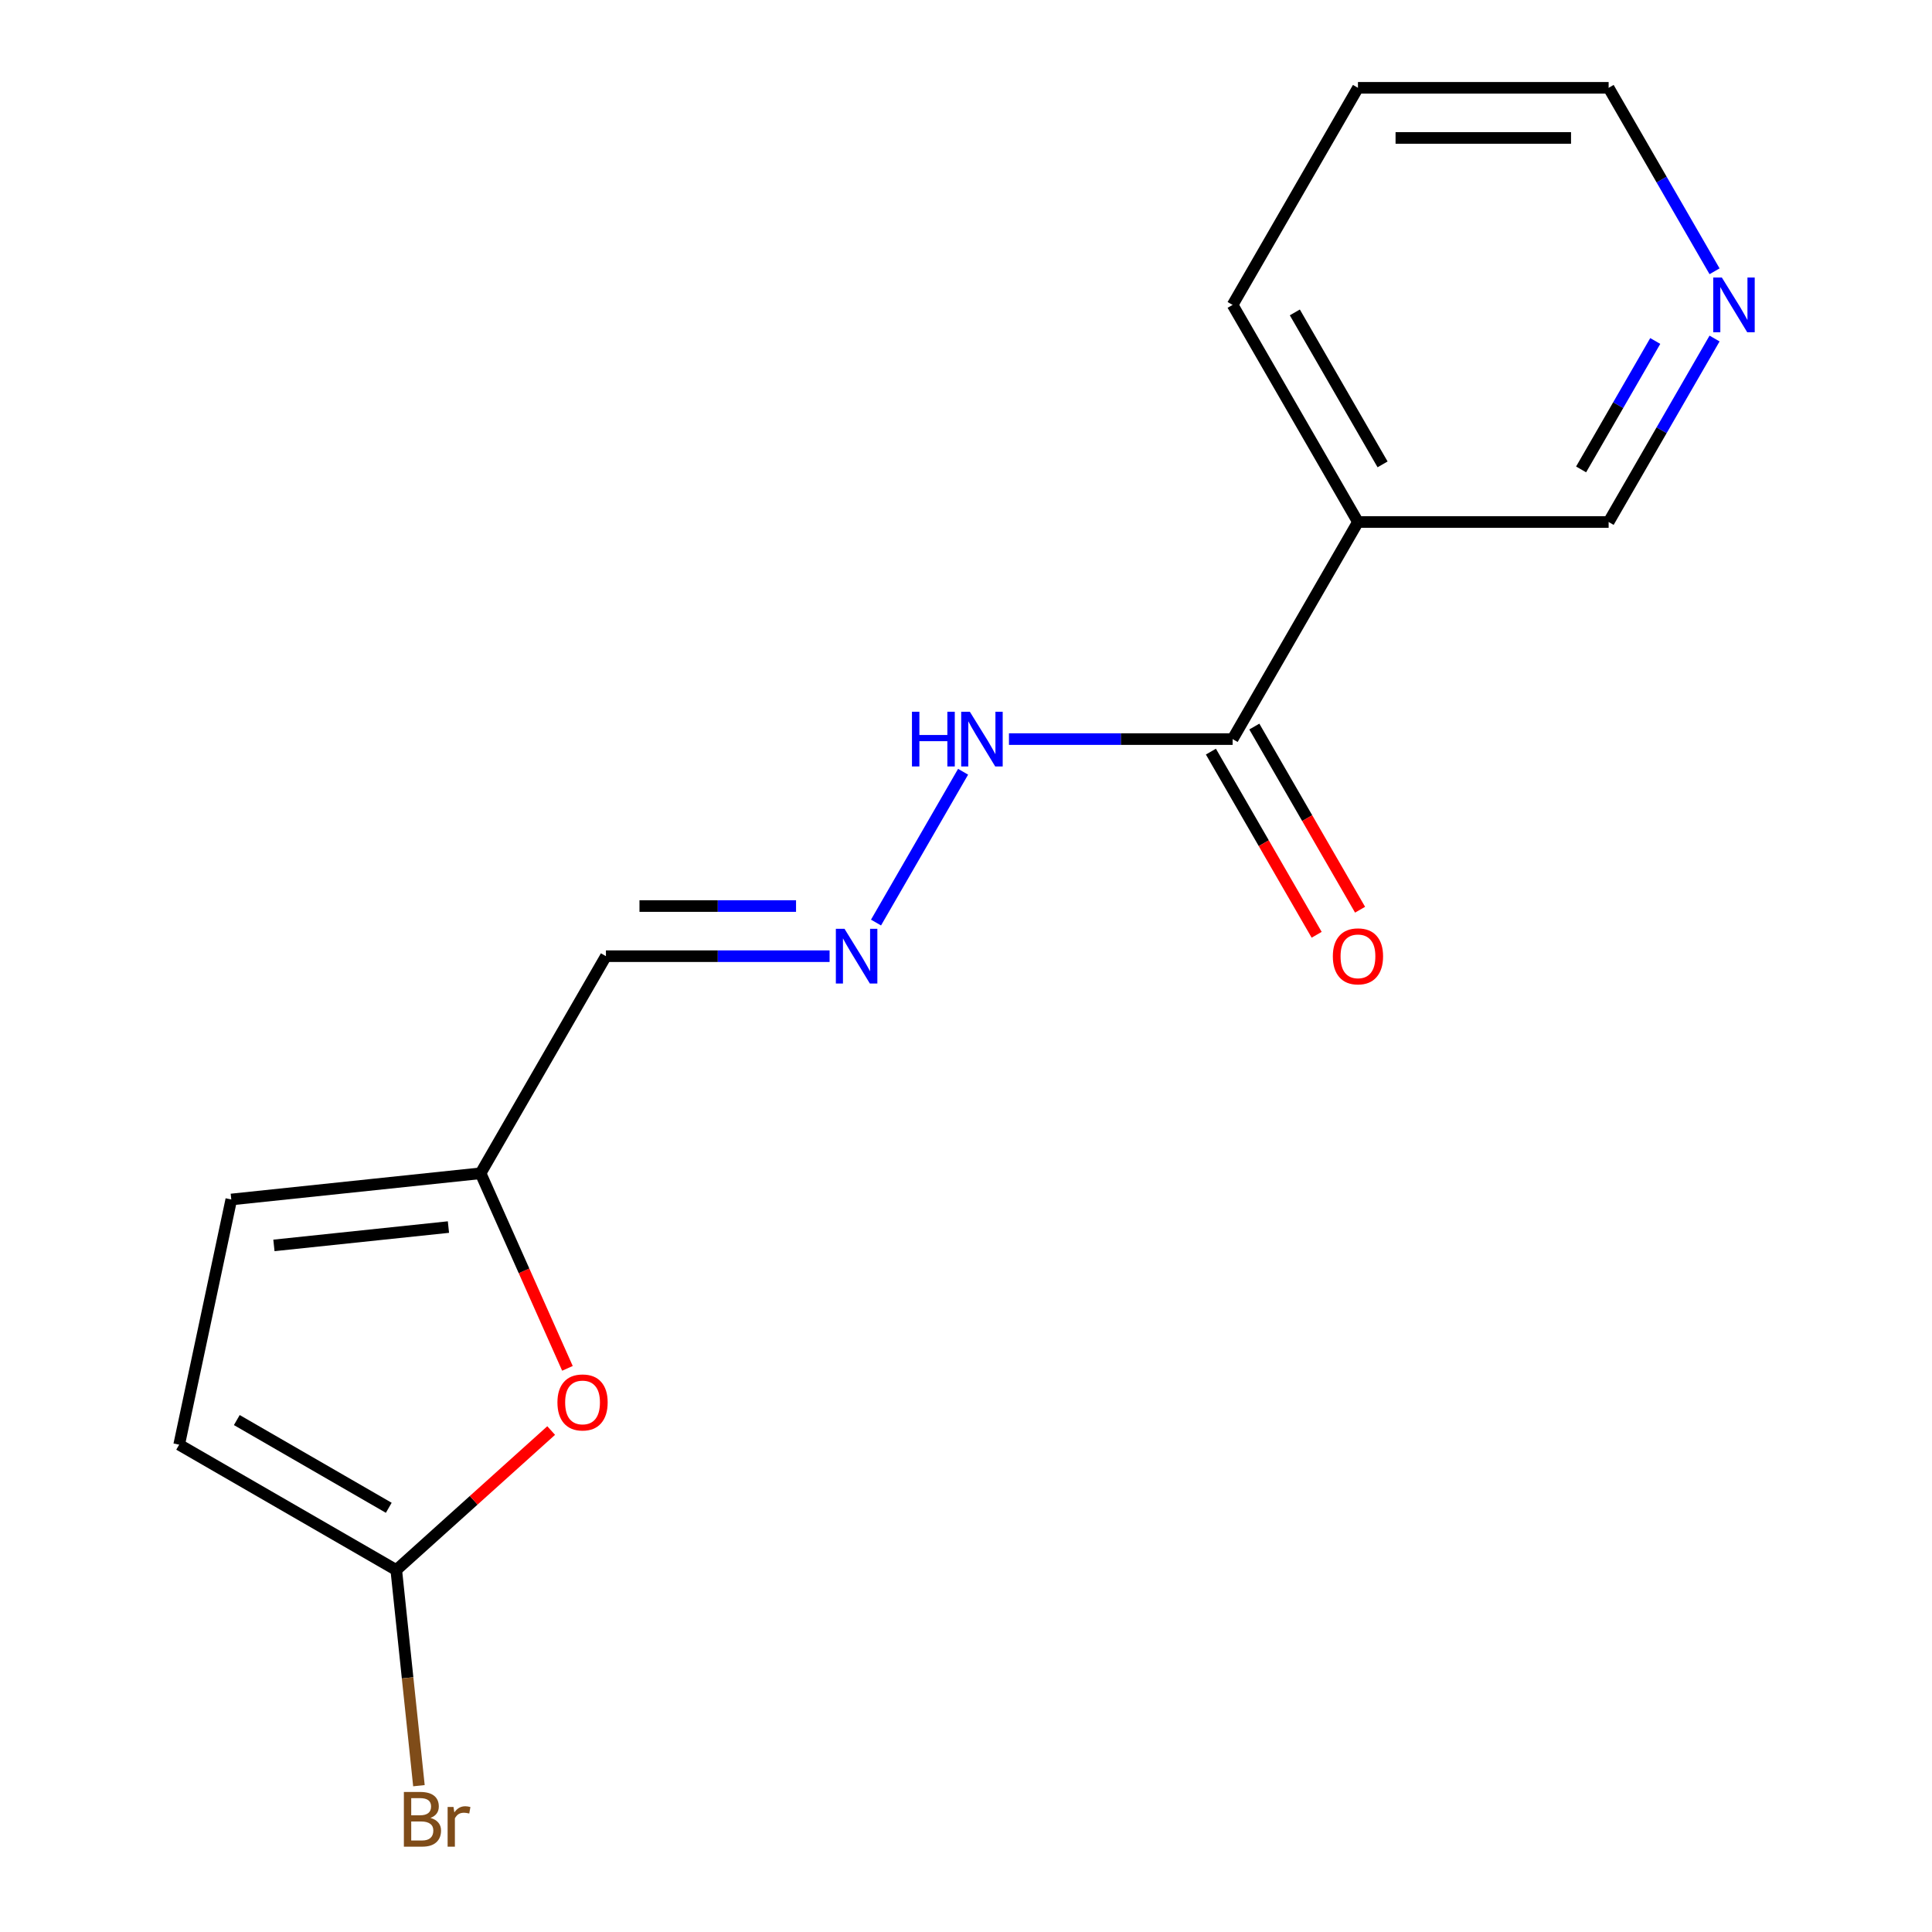 <?xml version='1.0' encoding='iso-8859-1'?>
<svg version='1.1' baseProfile='full'
              xmlns='http://www.w3.org/2000/svg'
                      xmlns:rdkit='http://www.rdkit.org/xml'
                      xmlns:xlink='http://www.w3.org/1999/xlink'
                  xml:space='preserve'
width='1000px' height='1000px' viewBox='0 0 1000 1000'>
<!-- END OF HEADER -->
<rect style='opacity:1.0;fill:#FFFFFF;stroke:none' width='1000' height='1000' x='0' y='0'> </rect>
<path class='bond-1' d='M 205.105,812.637 L 245.194,776.54' style='fill:none;fill-rule:evenodd;stroke:#000000;stroke-width:6px;stroke-linecap:butt;stroke-linejoin:miter;stroke-opacity:1' />
<path class='bond-1' d='M 245.194,776.54 L 285.283,740.443' style='fill:none;fill-rule:evenodd;stroke:#FF0000;stroke-width:6px;stroke-linecap:butt;stroke-linejoin:miter;stroke-opacity:1' />
<path class='bond-5' d='M 205.105,812.637 L 92.738,747.762' style='fill:none;fill-rule:evenodd;stroke:#000000;stroke-width:6px;stroke-linecap:butt;stroke-linejoin:miter;stroke-opacity:1' />
<path class='bond-5' d='M 201.225,780.432 L 122.568,735.02' style='fill:none;fill-rule:evenodd;stroke:#000000;stroke-width:6px;stroke-linecap:butt;stroke-linejoin:miter;stroke-opacity:1' />
<path class='bond-11' d='M 205.105,812.637 L 210.971,868.454' style='fill:none;fill-rule:evenodd;stroke:#000000;stroke-width:6px;stroke-linecap:butt;stroke-linejoin:miter;stroke-opacity:1' />
<path class='bond-11' d='M 210.971,868.454 L 216.838,924.272' style='fill:none;fill-rule:evenodd;stroke:#7F4C19;stroke-width:6px;stroke-linecap:butt;stroke-linejoin:miter;stroke-opacity:1' />
<path class='bond-0' d='M 638.001,382.553 L 580.118,382.553' style='fill:none;fill-rule:evenodd;stroke:#000000;stroke-width:6px;stroke-linecap:butt;stroke-linejoin:miter;stroke-opacity:1' />
<path class='bond-0' d='M 580.118,382.553 L 522.236,382.553' style='fill:none;fill-rule:evenodd;stroke:#0000FF;stroke-width:6px;stroke-linecap:butt;stroke-linejoin:miter;stroke-opacity:1' />
<path class='bond-2' d='M 638.001,382.553 L 702.876,270.187' style='fill:none;fill-rule:evenodd;stroke:#000000;stroke-width:6px;stroke-linecap:butt;stroke-linejoin:miter;stroke-opacity:1' />
<path class='bond-9' d='M 626.765,389.041 L 654.132,436.442' style='fill:none;fill-rule:evenodd;stroke:#000000;stroke-width:6px;stroke-linecap:butt;stroke-linejoin:miter;stroke-opacity:1' />
<path class='bond-9' d='M 654.132,436.442 L 681.499,483.843' style='fill:none;fill-rule:evenodd;stroke:#FF0000;stroke-width:6px;stroke-linecap:butt;stroke-linejoin:miter;stroke-opacity:1' />
<path class='bond-9' d='M 649.238,376.066 L 676.605,423.467' style='fill:none;fill-rule:evenodd;stroke:#000000;stroke-width:6px;stroke-linecap:butt;stroke-linejoin:miter;stroke-opacity:1' />
<path class='bond-9' d='M 676.605,423.467 L 703.972,470.868' style='fill:none;fill-rule:evenodd;stroke:#FF0000;stroke-width:6px;stroke-linecap:butt;stroke-linejoin:miter;stroke-opacity:1' />
<path class='bond-3' d='M 293.707,708.254 L 271.23,657.77' style='fill:none;fill-rule:evenodd;stroke:#FF0000;stroke-width:6px;stroke-linecap:butt;stroke-linejoin:miter;stroke-opacity:1' />
<path class='bond-3' d='M 271.23,657.77 L 248.753,607.286' style='fill:none;fill-rule:evenodd;stroke:#000000;stroke-width:6px;stroke-linecap:butt;stroke-linejoin:miter;stroke-opacity:1' />
<path class='bond-12' d='M 702.876,270.187 L 832.625,270.187' style='fill:none;fill-rule:evenodd;stroke:#000000;stroke-width:6px;stroke-linecap:butt;stroke-linejoin:miter;stroke-opacity:1' />
<path class='bond-13' d='M 702.876,270.187 L 638.001,157.821' style='fill:none;fill-rule:evenodd;stroke:#000000;stroke-width:6px;stroke-linecap:butt;stroke-linejoin:miter;stroke-opacity:1' />
<path class='bond-13' d='M 715.618,240.357 L 670.206,161.701' style='fill:none;fill-rule:evenodd;stroke:#000000;stroke-width:6px;stroke-linecap:butt;stroke-linejoin:miter;stroke-opacity:1' />
<path class='bond-7' d='M 248.753,607.286 L 313.628,494.919' style='fill:none;fill-rule:evenodd;stroke:#000000;stroke-width:6px;stroke-linecap:butt;stroke-linejoin:miter;stroke-opacity:1' />
<path class='bond-16' d='M 248.753,607.286 L 119.715,620.848' style='fill:none;fill-rule:evenodd;stroke:#000000;stroke-width:6px;stroke-linecap:butt;stroke-linejoin:miter;stroke-opacity:1' />
<path class='bond-16' d='M 232.11,635.128 L 141.783,644.621' style='fill:none;fill-rule:evenodd;stroke:#000000;stroke-width:6px;stroke-linecap:butt;stroke-linejoin:miter;stroke-opacity:1' />
<path class='bond-4' d='M 429.394,494.919 L 371.511,494.919' style='fill:none;fill-rule:evenodd;stroke:#0000FF;stroke-width:6px;stroke-linecap:butt;stroke-linejoin:miter;stroke-opacity:1' />
<path class='bond-4' d='M 371.511,494.919 L 313.628,494.919' style='fill:none;fill-rule:evenodd;stroke:#000000;stroke-width:6px;stroke-linecap:butt;stroke-linejoin:miter;stroke-opacity:1' />
<path class='bond-4' d='M 412.029,468.97 L 371.511,468.97' style='fill:none;fill-rule:evenodd;stroke:#0000FF;stroke-width:6px;stroke-linecap:butt;stroke-linejoin:miter;stroke-opacity:1' />
<path class='bond-4' d='M 371.511,468.97 L 330.993,468.97' style='fill:none;fill-rule:evenodd;stroke:#000000;stroke-width:6px;stroke-linecap:butt;stroke-linejoin:miter;stroke-opacity:1' />
<path class='bond-8' d='M 453.425,477.516 L 498.494,399.455' style='fill:none;fill-rule:evenodd;stroke:#0000FF;stroke-width:6px;stroke-linecap:butt;stroke-linejoin:miter;stroke-opacity:1' />
<path class='bond-6' d='M 92.738,747.762 L 119.715,620.848' style='fill:none;fill-rule:evenodd;stroke:#000000;stroke-width:6px;stroke-linecap:butt;stroke-linejoin:miter;stroke-opacity:1' />
<path class='bond-10' d='M 887.452,175.224 L 860.039,222.706' style='fill:none;fill-rule:evenodd;stroke:#0000FF;stroke-width:6px;stroke-linecap:butt;stroke-linejoin:miter;stroke-opacity:1' />
<path class='bond-10' d='M 860.039,222.706 L 832.625,270.187' style='fill:none;fill-rule:evenodd;stroke:#000000;stroke-width:6px;stroke-linecap:butt;stroke-linejoin:miter;stroke-opacity:1' />
<path class='bond-10' d='M 856.755,176.494 L 837.565,209.731' style='fill:none;fill-rule:evenodd;stroke:#0000FF;stroke-width:6px;stroke-linecap:butt;stroke-linejoin:miter;stroke-opacity:1' />
<path class='bond-10' d='M 837.565,209.731 L 818.376,242.968' style='fill:none;fill-rule:evenodd;stroke:#000000;stroke-width:6px;stroke-linecap:butt;stroke-linejoin:miter;stroke-opacity:1' />
<path class='bond-17' d='M 887.452,140.417 L 860.039,92.936' style='fill:none;fill-rule:evenodd;stroke:#0000FF;stroke-width:6px;stroke-linecap:butt;stroke-linejoin:miter;stroke-opacity:1' />
<path class='bond-17' d='M 860.039,92.936 L 832.625,45.455' style='fill:none;fill-rule:evenodd;stroke:#000000;stroke-width:6px;stroke-linecap:butt;stroke-linejoin:miter;stroke-opacity:1' />
<path class='bond-15' d='M 638.001,157.821 L 702.876,45.455' style='fill:none;fill-rule:evenodd;stroke:#000000;stroke-width:6px;stroke-linecap:butt;stroke-linejoin:miter;stroke-opacity:1' />
<path class='bond-14' d='M 832.625,45.455 L 702.876,45.455' style='fill:none;fill-rule:evenodd;stroke:#000000;stroke-width:6px;stroke-linecap:butt;stroke-linejoin:miter;stroke-opacity:1' />
<path class='bond-14' d='M 813.163,71.404 L 722.338,71.404' style='fill:none;fill-rule:evenodd;stroke:#000000;stroke-width:6px;stroke-linecap:butt;stroke-linejoin:miter;stroke-opacity:1' />
<path  class='atom-2' d='M 288.527 725.897
Q 288.527 719.097, 291.887 715.297
Q 295.247 711.497, 301.527 711.497
Q 307.807 711.497, 311.167 715.297
Q 314.527 719.097, 314.527 725.897
Q 314.527 732.777, 311.127 736.697
Q 307.727 740.577, 301.527 740.577
Q 295.287 740.577, 291.887 736.697
Q 288.527 732.817, 288.527 725.897
M 301.527 737.377
Q 305.847 737.377, 308.167 734.497
Q 310.527 731.577, 310.527 725.897
Q 310.527 720.337, 308.167 717.537
Q 305.847 714.697, 301.527 714.697
Q 297.207 714.697, 294.847 717.497
Q 292.527 720.297, 292.527 725.897
Q 292.527 731.617, 294.847 734.497
Q 297.207 737.377, 301.527 737.377
' fill='#FF0000'/>
<path  class='atom-5' d='M 437.117 480.759
L 446.397 495.759
Q 447.317 497.239, 448.797 499.919
Q 450.277 502.599, 450.357 502.759
L 450.357 480.759
L 454.117 480.759
L 454.117 509.079
L 450.237 509.079
L 440.277 492.679
Q 439.117 490.759, 437.877 488.559
Q 436.677 486.359, 436.317 485.679
L 436.317 509.079
L 432.637 509.079
L 432.637 480.759
L 437.117 480.759
' fill='#0000FF'/>
<path  class='atom-9' d='M 472.032 368.393
L 475.872 368.393
L 475.872 380.433
L 490.352 380.433
L 490.352 368.393
L 494.192 368.393
L 494.192 396.713
L 490.352 396.713
L 490.352 383.633
L 475.872 383.633
L 475.872 396.713
L 472.032 396.713
L 472.032 368.393
' fill='#0000FF'/>
<path  class='atom-9' d='M 501.992 368.393
L 511.272 383.393
Q 512.192 384.873, 513.672 387.553
Q 515.152 390.233, 515.232 390.393
L 515.232 368.393
L 518.992 368.393
L 518.992 396.713
L 515.112 396.713
L 505.152 380.313
Q 503.992 378.393, 502.752 376.193
Q 501.552 373.993, 501.192 373.313
L 501.192 396.713
L 497.512 396.713
L 497.512 368.393
L 501.992 368.393
' fill='#0000FF'/>
<path  class='atom-10' d='M 689.876 494.999
Q 689.876 488.199, 693.236 484.399
Q 696.596 480.599, 702.876 480.599
Q 709.156 480.599, 712.516 484.399
Q 715.876 488.199, 715.876 494.999
Q 715.876 501.879, 712.476 505.799
Q 709.076 509.679, 702.876 509.679
Q 696.636 509.679, 693.236 505.799
Q 689.876 501.919, 689.876 494.999
M 702.876 506.479
Q 707.196 506.479, 709.516 503.599
Q 711.876 500.679, 711.876 494.999
Q 711.876 489.439, 709.516 486.639
Q 707.196 483.799, 702.876 483.799
Q 698.556 483.799, 696.196 486.599
Q 693.876 489.399, 693.876 494.999
Q 693.876 500.719, 696.196 503.599
Q 698.556 506.479, 702.876 506.479
' fill='#FF0000'/>
<path  class='atom-11' d='M 891.24 143.661
L 900.52 158.661
Q 901.44 160.141, 902.92 162.821
Q 904.4 165.501, 904.48 165.661
L 904.48 143.661
L 908.24 143.661
L 908.24 171.981
L 904.36 171.981
L 894.4 155.581
Q 893.24 153.661, 892 151.461
Q 890.8 149.261, 890.44 148.581
L 890.44 171.981
L 886.76 171.981
L 886.76 143.661
L 891.24 143.661
' fill='#0000FF'/>
<path  class='atom-12' d='M 222.807 940.955
Q 225.527 941.715, 226.887 943.395
Q 228.287 945.035, 228.287 947.475
Q 228.287 951.395, 225.767 953.635
Q 223.287 955.835, 218.567 955.835
L 209.047 955.835
L 209.047 927.515
L 217.407 927.515
Q 222.247 927.515, 224.687 929.475
Q 227.127 931.435, 227.127 935.035
Q 227.127 939.315, 222.807 940.955
M 212.847 930.715
L 212.847 939.595
L 217.407 939.595
Q 220.207 939.595, 221.647 938.475
Q 223.127 937.315, 223.127 935.035
Q 223.127 930.715, 217.407 930.715
L 212.847 930.715
M 218.567 952.635
Q 221.327 952.635, 222.807 951.315
Q 224.287 949.995, 224.287 947.475
Q 224.287 945.155, 222.647 943.995
Q 221.047 942.795, 217.967 942.795
L 212.847 942.795
L 212.847 952.635
L 218.567 952.635
' fill='#7F4C19'/>
<path  class='atom-12' d='M 234.727 935.275
L 235.167 938.115
Q 237.327 934.915, 240.847 934.915
Q 241.967 934.915, 243.487 935.315
L 242.887 938.675
Q 241.167 938.275, 240.207 938.275
Q 238.527 938.275, 237.407 938.955
Q 236.327 939.595, 235.447 941.155
L 235.447 955.835
L 231.687 955.835
L 231.687 935.275
L 234.727 935.275
' fill='#7F4C19'/>
</svg>
